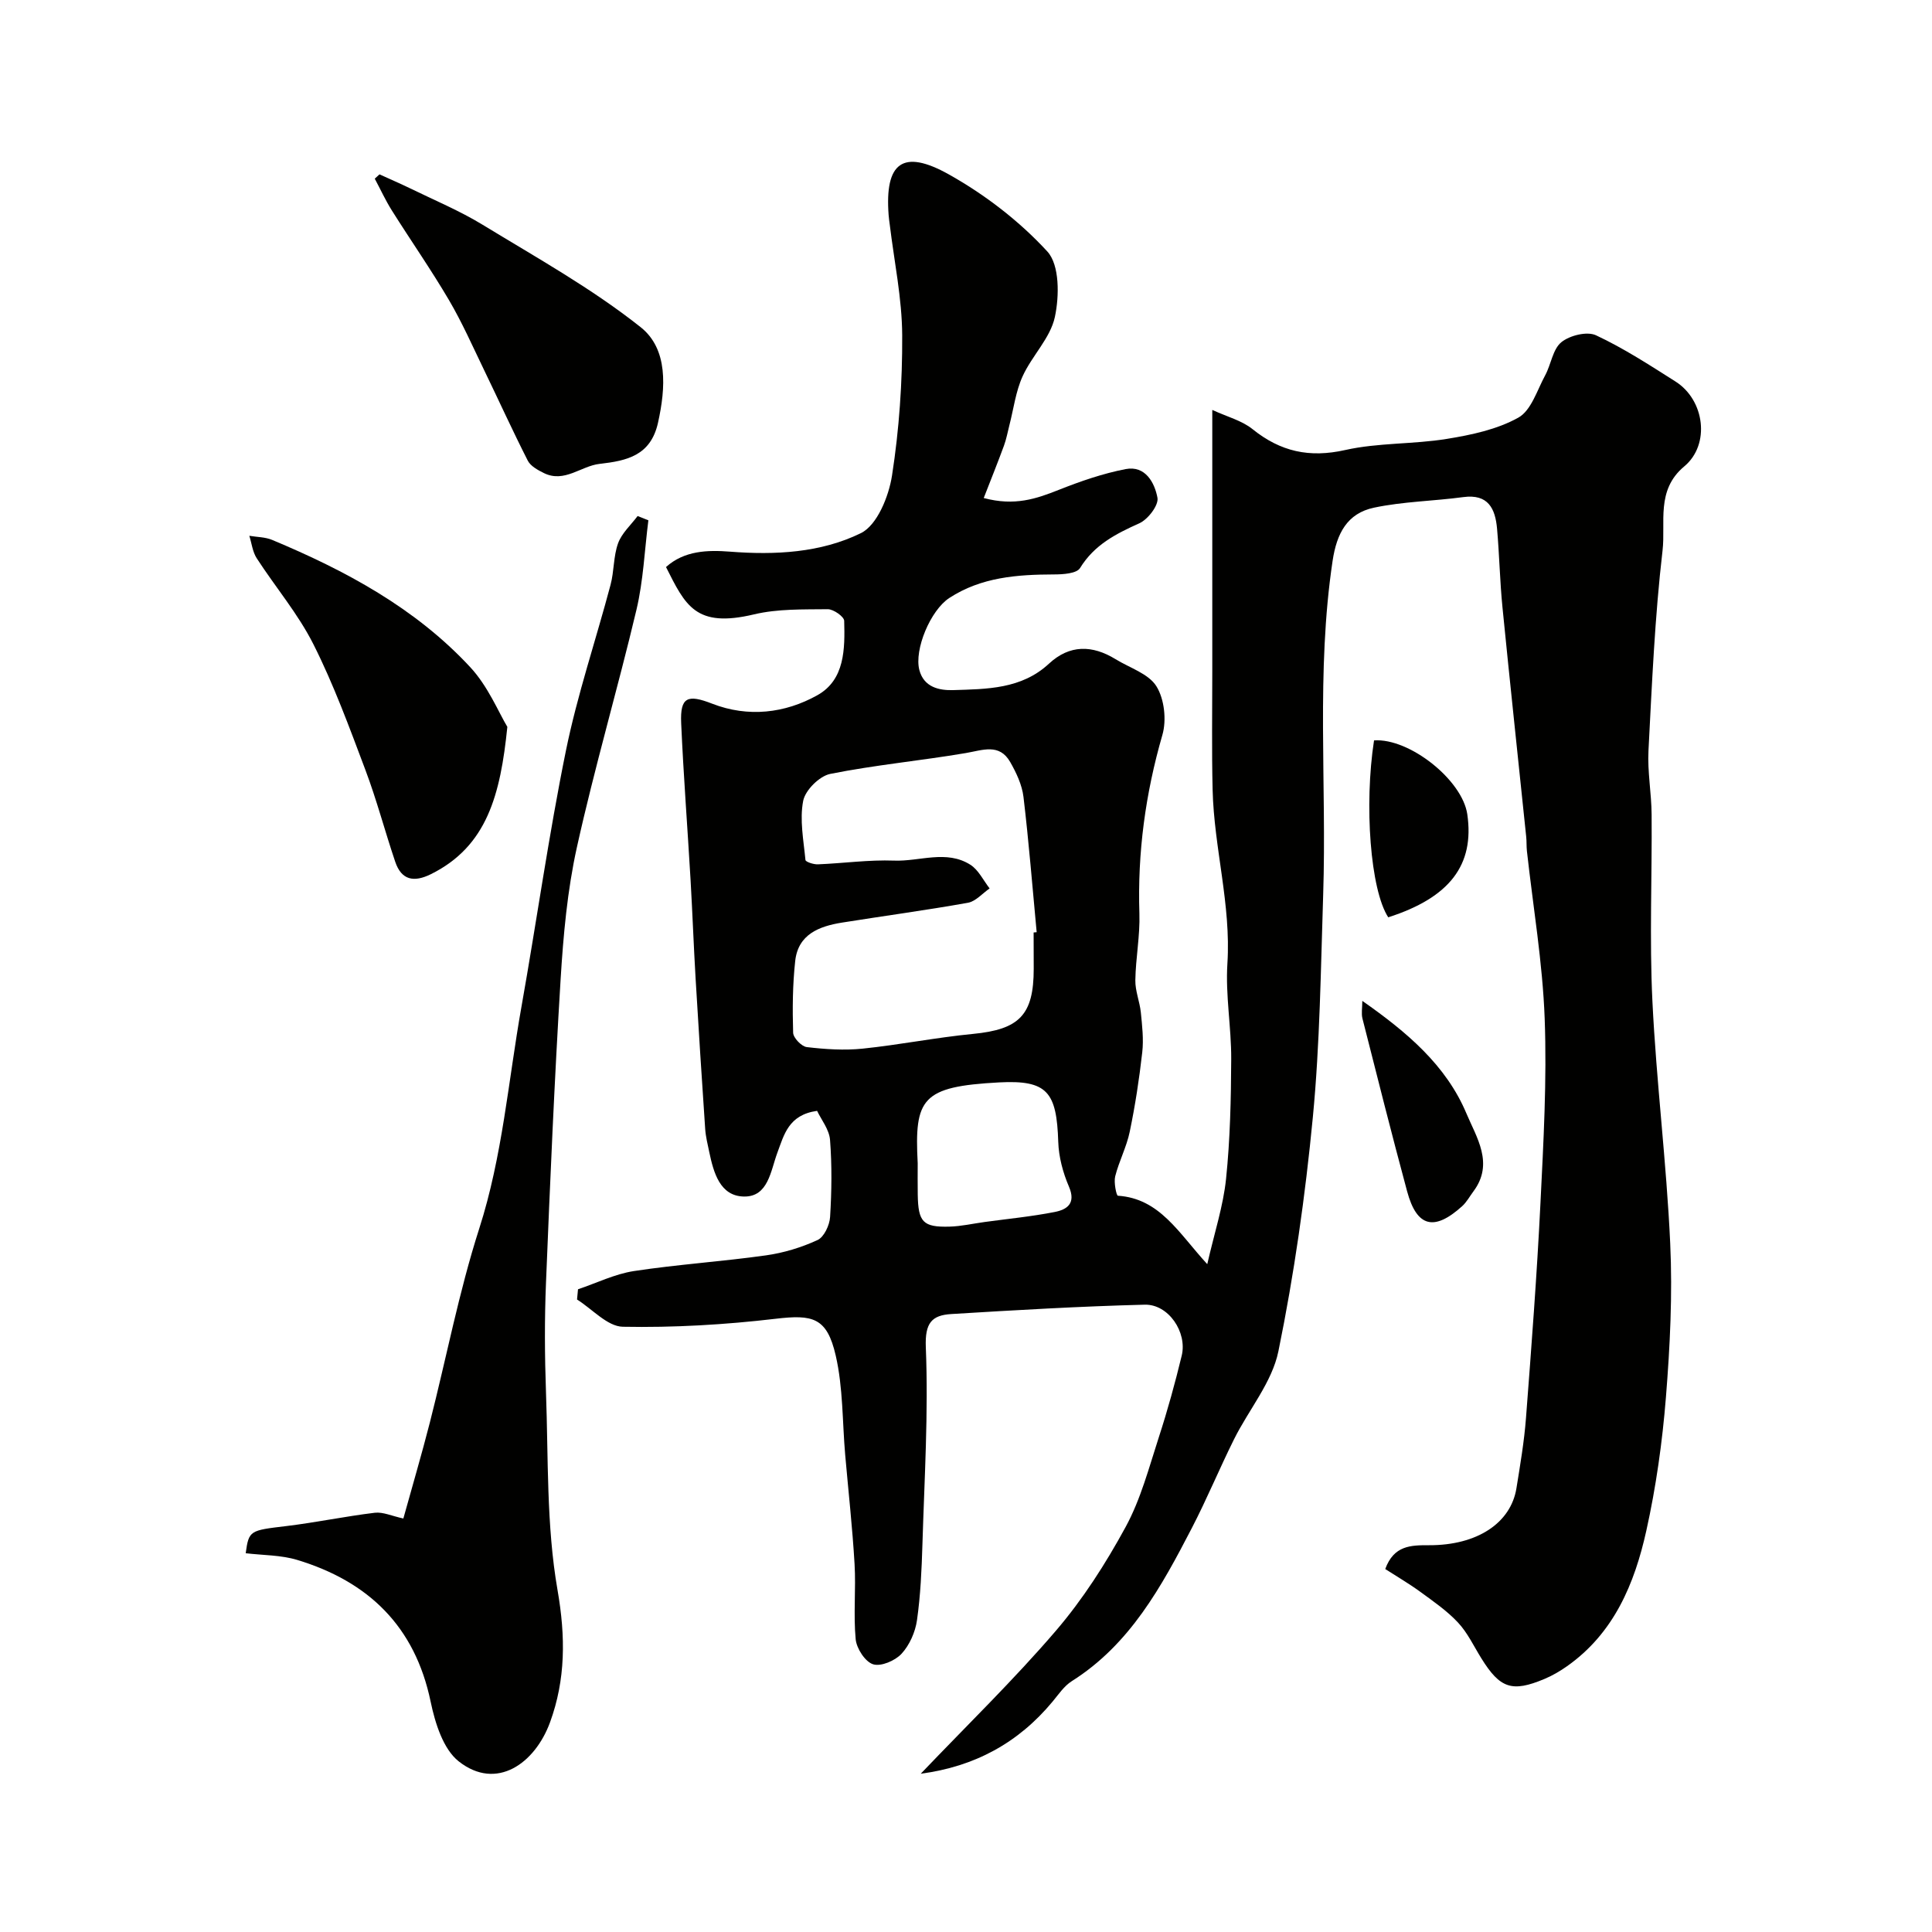 <svg enable-background="new 0 0 400 400" viewBox="0 0 400 400" xmlns="http://www.w3.org/2000/svg"><g fill="#010100"><path d="m190.63 367.23c9.66-10.12 19.29-19.46 27.98-29.6 5.58-6.51 10.32-13.92 14.43-21.47 3.14-5.76 4.85-12.34 6.9-18.65 1.8-5.54 3.35-11.17 4.72-16.83 1.18-4.87-2.75-10.68-7.65-10.56-13.36.34-26.72 1.12-40.07 1.94-4.02.25-5.46 1.83-5.26 6.86.55 13.57-.29 27.19-.7 40.79-.16 5.26-.39 10.55-1.13 15.75-.35 2.45-1.54 5.14-3.19 6.93-1.33 1.44-4.26 2.7-5.9 2.18s-3.41-3.26-3.6-5.17c-.49-5.15.07-10.38-.23-15.56-.44-7.54-1.28-15.07-1.94-22.6-.6-6.87-.43-13.92-1.96-20.58-1.82-7.92-4.76-8.53-12.47-7.62-10.47 1.23-21.08 1.85-31.61 1.65-3.19-.06-6.32-3.66-9.48-5.64.07-.71.13-1.41.2-2.12 3.85-1.29 7.61-3.16 11.57-3.77 9.07-1.38 18.26-1.97 27.34-3.25 3.65-.51 7.33-1.63 10.68-3.17 1.35-.62 2.49-3.07 2.6-4.76.33-5.31.4-10.68-.01-15.98-.17-2.15-1.82-4.19-2.68-6.01-5.92.83-6.83 4.93-8.24 8.71-1.38 3.73-1.88 9.1-6.88 9.03-4.98-.07-6.31-4.94-7.21-9.23-.33-1.58-.73-3.17-.84-4.77-.7-10.36-1.37-20.72-1.98-31.08-.4-6.79-.65-13.58-1.04-20.37-.63-10.85-1.47-21.69-1.95-32.55-.24-5.45 1.33-6.02 6.42-4.04 7.43 2.89 15.07 2 21.79-1.76 5.69-3.19 5.7-9.6 5.54-15.4-.03-.87-2.22-2.41-3.4-2.4-5.1.06-10.36-.1-15.27 1.07-12.11 2.88-14.21-1.85-18.22-9.8 3.8-3.43 8.69-3.54 13.2-3.19 9.42.74 18.85.24 27.15-3.83 3.36-1.65 5.77-7.59 6.44-11.91 1.49-9.57 2.16-19.37 2.11-29.06-.04-7.65-1.66-15.29-2.58-22.93-.08-.65-.19-1.31-.23-1.96-.82-10.82 2.89-13.78 12.49-8.4 7.48 4.19 14.6 9.67 20.37 15.95 2.55 2.78 2.49 9.22 1.56 13.56-.93 4.36-4.75 8.03-6.68 12.28-1.43 3.14-1.86 6.74-2.74 10.14-.36 1.41-.62 2.86-1.12 4.22-1.29 3.51-2.68 6.97-4.19 10.84 6.43 1.72 10.93.14 15.54-1.69 4.49-1.78 9.13-3.39 13.85-4.3 4.09-.79 6.01 2.86 6.58 5.94.28 1.54-1.97 4.48-3.75 5.28-4.87 2.19-9.32 4.45-12.28 9.27-.7 1.14-3.54 1.32-5.39 1.32-7.61.02-15.06.56-21.67 4.87-3.92 2.56-7.3 10.69-6.21 14.91.94 3.62 4.17 4.25 6.99 4.17 6.98-.22 14.15-.19 19.83-5.46 4.29-3.99 8.99-3.9 13.81-.94 2.92 1.8 6.82 2.99 8.45 5.6 1.65 2.64 2.13 7.01 1.24 10.08-3.51 12.13-5.17 24.37-4.76 36.98.15 4.59-.77 9.2-.84 13.8-.04 2.22.91 4.44 1.14 6.69.27 2.73.6 5.53.29 8.24-.62 5.51-1.46 11.01-2.59 16.44-.65 3.15-2.22 6.1-3.01 9.23-.32 1.27.25 4 .55 4.02 8.69.58 12.55 7.68 18.51 14.17 1.5-6.56 3.31-12.04 3.89-17.65.85-8.21 1.03-16.52 1.07-24.79.03-6.6-1.21-13.24-.79-19.8.78-12.19-2.77-23.92-3.06-35.95-.2-8.16-.07-16.33-.07-24.5-.01-9.33 0-18.67 0-28 0-8.36 0-16.72 0-26.17 3.13 1.44 6.12 2.2 8.31 3.96 5.8 4.68 11.8 6.01 19.22 4.34 6.83-1.53 14.07-1.17 21.02-2.3 5.08-.82 10.41-1.95 14.81-4.4 2.67-1.48 3.89-5.69 5.57-8.78 1.22-2.26 1.56-5.39 3.34-6.84 1.73-1.41 5.33-2.3 7.18-1.43 5.73 2.68 11.1 6.17 16.47 9.58 6.04 3.84 7.22 13.04 1.8 17.56-5.92 4.93-3.82 11.62-4.5 17.44-1.6 13.73-2.19 27.58-2.91 41.4-.23 4.39.62 8.83.65 13.25.1 12.86-.46 25.74.16 38.56.81 16.76 2.92 33.46 3.69 50.22.49 10.6-.04 21.29-.89 31.88-.74 9.26-2.05 18.56-4.06 27.62-2.43 10.95-6.7 21.2-16.41 28.04-1.46 1.03-3.03 1.95-4.68 2.64-6.73 2.82-9.2 1.96-13.08-4.3-1.55-2.49-2.83-5.25-4.8-7.36-2.27-2.44-5.1-4.39-7.81-6.37-2.34-1.71-4.87-3.18-7.27-4.73 1.79-4.9 5.29-4.94 9.09-4.93 9.92.03 16.9-4.58 18.07-11.78.78-4.84 1.61-9.69 1.98-14.57 1.13-14.78 2.26-29.57 2.99-44.38.63-12.75 1.35-25.56.88-38.29-.43-11.6-2.4-23.14-3.68-34.71-.11-.99-.04-2-.15-2.99-1.64-15.82-3.34-31.63-4.91-47.46-.54-5.41-.64-10.86-1.12-16.28-.37-4.14-1.81-7.24-7-6.54-6.15.83-12.45.91-18.49 2.19-5.56 1.18-7.71 5.35-8.56 11.01-3.44 22.97-1.2 46.08-1.95 69.11-.5 15.37-.67 30.79-2.14 46.08-1.56 16.24-3.86 32.47-7.13 48.45-1.31 6.42-6.14 12.1-9.18 18.21-3.02 6.07-5.62 12.37-8.74 18.39-6.28 12.11-12.78 24.08-24.85 31.7-1.59 1-2.74 2.74-3.98 4.23-7.11 8.58-16.17 13.47-27.3 14.94zm23.37-174.17c.21-.02.42-.04.63-.06-.88-9.34-1.62-18.7-2.73-28.01-.3-2.49-1.48-5-2.75-7.22-2.25-3.93-5.7-2.45-9.18-1.86-9.34 1.59-18.8 2.46-28.08 4.32-2.24.45-5.17 3.37-5.6 5.58-.76 3.91.08 8.16.47 12.24.04.4 1.69.94 2.58.9 5.27-.21 10.55-.97 15.8-.77 5.27.2 10.8-2.29 15.77.86 1.68 1.07 2.68 3.23 3.98 4.9-1.49 1.03-2.88 2.68-4.5 2.97-8.67 1.55-17.41 2.72-26.1 4.11-4.72.76-9.05 2.44-9.65 7.93-.54 4.92-.58 9.91-.43 14.86.03 1.07 1.74 2.85 2.83 2.98 3.82.45 7.75.71 11.56.32 7.64-.79 15.21-2.31 22.85-3.05 9.58-.93 12.57-3.89 12.57-13.5-.02-2.5-.02-5-.02-7.5zm-24 47.77c0 2.16-.03 4.32.01 6.48.09 5.72 1.08 6.8 6.59 6.65 2.43-.07 4.85-.63 7.27-.96 4.83-.66 9.71-1.13 14.49-2.07 2.55-.5 4.46-1.76 2.95-5.26-1.24-2.88-2.11-6.14-2.21-9.25-.33-10.33-2.23-12.85-12.26-12.32-16.03.86-17.54 3.32-16.84 16.73z"/><path d="m50.87 321.58c.65-4.74.86-4.72 8.38-5.62 6.14-.74 12.21-2.02 18.35-2.76 1.71-.2 3.54.68 5.91 1.19 1.79-6.47 3.76-13.13 5.48-19.85 3.42-13.38 6.01-27.02 10.22-40.14 4.83-15.03 6.02-30.61 8.75-45.95 3.14-17.67 5.63-35.47 9.21-53.04 2.36-11.59 6.2-22.88 9.24-34.34.75-2.81.58-5.9 1.56-8.6.76-2.09 2.65-3.77 4.04-5.63.74.29 1.49.58 2.23.88-.79 6.18-1.04 12.5-2.47 18.53-3.9 16.45-8.69 32.7-12.34 49.21-1.97 8.91-2.8 18.15-3.36 27.29-1.28 20.94-2.18 41.91-3.03 62.88-.31 7.52-.27 15.07 0 22.59.5 13.69.06 27.59 2.39 40.98 1.68 9.64 1.69 18.52-1.55 27.38-3.1 8.48-11.06 14.28-18.91 8.09-3.22-2.54-4.89-7.94-5.81-12.35-3.24-15.6-12.87-24.88-27.61-29.35-3.39-1.03-7.11-.96-10.68-1.39z"/><path d="m105.04 150.49c-1.43 14.02-4.18 24.71-15.81 30.49-3.51 1.74-6.11 1.29-7.41-2.58-2.13-6.3-3.82-12.76-6.16-18.97-3.31-8.79-6.55-17.66-10.76-26.02-3.17-6.31-7.88-11.85-11.75-17.83-.86-1.33-1.04-3.09-1.53-4.65 1.58.27 3.28.25 4.72.85 15.2 6.35 29.63 14.1 40.97 26.3 3.74 4 5.93 9.43 7.73 12.41z"/><path d="m78.57 36.1c2.1.96 4.23 1.87 6.31 2.88 5.05 2.47 10.29 4.65 15.07 7.57 11.1 6.77 22.56 13.15 32.69 21.19 5.7 4.52 5.21 12.52 3.59 19.8-1.52 6.8-6.45 7.86-12.09 8.5-3.87.44-7.27 3.99-11.52 1.91-1.26-.62-2.77-1.44-3.35-2.58-3.15-6.19-6.02-12.52-9.05-18.77-2.35-4.86-4.54-9.83-7.27-14.48-3.71-6.31-7.91-12.33-11.81-18.53-1.33-2.11-2.37-4.39-3.55-6.6.33-.3.65-.59.98-.89z"/><path d="m282.05 207.22c9.18 6.43 17.35 13.29 21.57 23.34 2.06 4.91 5.74 10.31 1.46 16.07-.78 1.04-1.41 2.24-2.36 3.1-5.8 5.24-9.39 4.33-11.39-3.07-3.21-11.9-6.22-23.84-9.25-35.79-.26-1.03-.03-2.17-.03-3.65z"/><path d="m287.42 189.92c-3.7-5.7-5.01-23.21-2.94-36.63 7.31-.51 18.28 8.18 19.31 15.31 1.51 10.47-3.63 17.23-16.37 21.32z"/></g></svg>